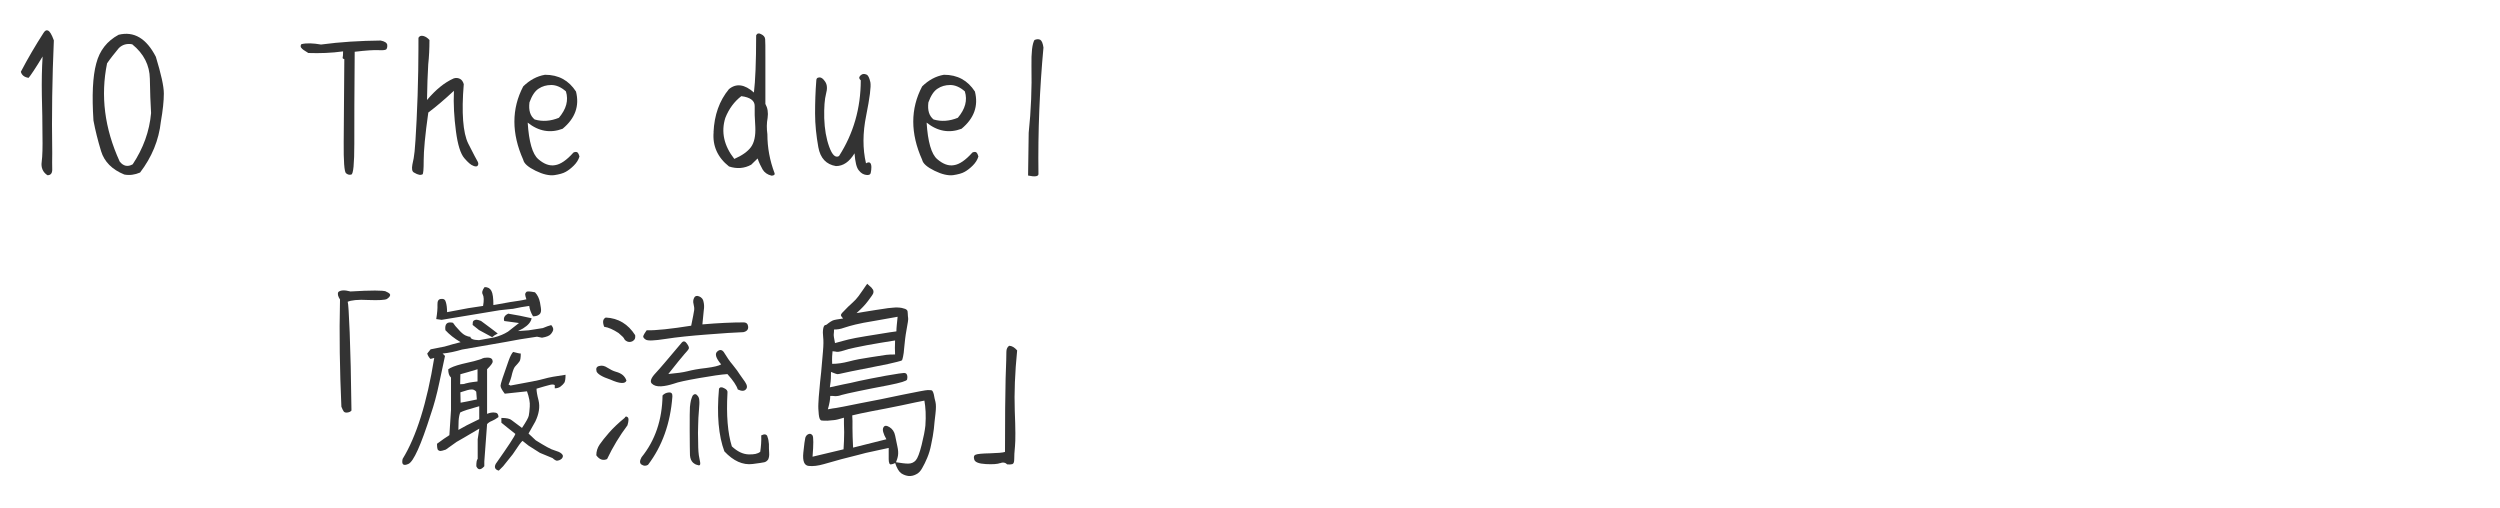 <?xml version="1.0" encoding="UTF-8"?><svg id="_レイヤー_2" xmlns="http://www.w3.org/2000/svg" width="325" height="66" viewBox="0 0 325 66"><g id="_レイヤー_"><path d="m50.19,37.91c.39.16.57.31.52.49-.03.16-.18.31-.42.47-.23.13-1.04.18-2.39.13-1.38-.08-2.26.03-2.7.23.08.21.16,1.53.26,4,.1,2.47.18,5.85.23,10.14-.13.16-.31.23-.55.26-.21.03-.39-.03-.47-.16-.1-.13-.18-.34-.29-.6-.21-4.71-.29-9.33-.18-13.94-.26-.39-.34-.7-.23-.96.29-.26.81-.29,1.59-.08,2.7-.16,4.24-.16,4.63,0Z" style="fill:#333;"/><path d="m66.04,40.77c1.01.16,2.03.36,3.07.6-.08.47-.44.91-1.12,1.33l-.65.34,1.38-.1,1.85-.29c.42-.18.78-.31,1.09-.39.18.21.26.39.26.55s-.1.36-.29.6c-.18.23-.57.39-1.17.49l-.65-.13-2.21.34-1.85.34-5.69.99c-.86.26-1.72.44-2.52.52l.31.31-.73,3.43c-.34,1.64-.73,3.04-1.12,4.16-1.27,4-2.24,6.16-2.91,6.45-.65.29-.91.08-.75-.65,1.79-2.91,3.17-7.31,4.11-13.13l-.49.13c-.18-.18-.34-.42-.42-.7l.44-.55,1.82-.36c.68-.21,1.38-.39,2.08-.57-.83-.49-1.48-1.01-1.98-1.56-.1-.83.23-1.14.99-.96.16.26.42.57.75.91.31.36.6.6.86.73.23.1.44.18.65.18,0,.26.36.42,1.12.44l1.98-.36c.68-.18,1.27-.42,1.79-.75l1.43-1.12-1.92-.26c-.13-.42.05-.73.49-.94Zm.57-.62l-1.66.18c-2.52.42-5.04.83-7.54,1.25l-.7-.1c.13-.78.18-1.4.16-1.87s.13-.73.47-.75c.34-.05.55.1.62.42.1.31.16.75.16,1.3l2.76-.52,1.92-.29c.13-.73.1-1.2-.03-1.46-.16-.26-.08-.6.23-.99.42,0,.7.16.88.49s.26.94.26,1.85l2.18-.39c.88-.13,1.59-.23,2.11-.36-.1-.31-.16-.52-.16-.65,0-.1.05-.21.16-.31s.47-.08,1.12.05c.34.36.55.81.65,1.33.1.55.16.91.13,1.12-.03.23-.13.39-.31.49-.18.13-.44.18-.73.18-.29-.49-.44-.94-.49-1.35-.62.08-1.35.21-2.18.39Zm-7.2,17.26l-1.46,1.04c-.36.13-.62.18-.7.18-.1,0-.21-.05-.31-.13-.08-.1-.13-.36-.13-.81.65-.49,1.2-.86,1.61-1.12l.21-3.28v-4.21c-.26-.23-.36-.6-.36-1.07.29-.23.91-.47,1.82-.7l1.54-.36c.65-.18,1.01-.29,1.09-.36.1-.05.31-.1.6-.1.31,0,.49.05.6.16.08.08.13.21.13.36,0,.18-.23.49-.73.99v5.8c.31-.13.6-.18.83-.18s.42.05.49.13c.1.1.16.26.16.47-.31.23-.6.39-.83.49-.26.1-.47.23-.65.42l-.36,4.86v.62c-.47.52-.81.52-1.04,0,0-.49.05-.83.18-.96v-2.55l.21-1.38c-1.69.99-2.63,1.56-2.89,1.69Zm2.89-4.6c-1.3.36-2.13.62-2.47.81-.1.26-.18.62-.21,1.07,0,.44-.03.86-.03,1.2.57-.34,1.46-.81,2.71-1.4v-1.66Zm-.21-4.81c-.94.29-1.66.49-2.24.65l-.03,1.3c.34,0,.57-.03.7-.1.13-.05.65-.16,1.56-.26v-1.59Zm-.73,2.63c-.21,0-.39.03-.57.08-.18.05-.49.16-.94.29l.03,1.35c.44-.08,1.14-.21,2.11-.42l-.08-1.01c-.16-.18-.34-.29-.55-.29Zm.86-7.77l-.78-.62c0-.29.03-.47.13-.55s.21-.1.34-.13c.13,0,.34.05.62.16l1.4,1.04.78.6c-.29.13-.52.29-.73.47l-1.77-.96Zm4.78,13.55c-.75-.6-1.38-1.09-1.82-1.46v-.62c.68,0,1.12.1,1.33.29.23.18.68.52,1.35,1.01.54-.81.83-1.33.88-1.59.05-.23.1-.65.13-1.17.05-.55-.08-1.2-.36-2l-2.89.31c-.36-.47-.55-.81-.55-1.04s.36-1.33,1.04-3.22c.21-.6.42-.99.6-1.17.49.13.81.21.99.21,0,.52-.05.88-.18,1.04-.13.18-.29.36-.47.55-.21.18-.34.55-.47,1.01-.1.49-.26.99-.47,1.43l.26.13c2.31-.42,3.77-.7,4.37-.88.6-.18,1.53-.34,2.78-.52,0,.52-.05.86-.16,1.04-.13.18-.29.34-.49.49-.21.16-.47.23-.75.23v-.42c-.16-.1-.39-.1-.73,0-.31.08-.86.23-1.64.47,0,.34.08.83.26,1.51.21.86.05,1.79-.42,2.76l-.88,1.56.94.88c1.2.75,2,1.2,2.42,1.3.44.13.73.26.88.39.16.13.23.26.23.36s-.05.21-.13.31c-.08.08-.18.16-.31.21-.13.05-.26.08-.34.08-.1,0-.31-.1-.57-.34l-1.64-.68-1.48-.94-.78-.62c-.16.1-.57.68-1.27,1.74l-1.25,1.56-.57.57c-.49-.13-.62-.44-.39-.88,1.61-2.29,2.47-3.59,2.55-3.9Z" style="fill:#333;"/><path d="m77.55,48.26c-.1-.36,0-.6.34-.68.36-.1.7-.03,1.09.23.36.23.73.42,1.09.52.39.1.68.26.88.42.21.18.39.42.49.73-.16.44-.86.42-2.08-.13-1.09-.36-1.69-.73-1.82-1.09Zm-.03,10.92c0-.52.16-.99.44-1.4s.7-.94,1.2-1.51c.52-.6,1.2-1.25,2.05-1.95.08-.18.21-.23.36-.1.18.1.18.47,0,1.07-1.01,1.35-1.9,2.81-2.65,4.39-.52.23-.99.08-1.4-.49Zm4.76-14.85c-.23.13-.47.16-.7.08-.23-.1-.36-.21-.42-.34-.05-.16-.29-.39-.75-.78-.68-.44-1.3-.73-1.87-.81-.23-.62-.18-1.01.21-1.2,1.64.08,2.91.86,3.82,2.29.05.36-.03.6-.29.75Zm1.12,16.07c-.26-.18-.26-.49,0-.96,1.77-2.18,2.68-4.86,2.73-8.03.21-.23.47-.36.81-.39s.49.13.47.52c-.26,3.51-1.33,6.47-3.17,8.89-.29.16-.54.16-.83-.03Zm6.45-18.04c.23-1.12.36-1.79.39-2.03s0-.49-.08-.81c-.08-.29-.05-.57.08-.81.1-.23.34-.31.65-.18.31.13.52.36.57.7.08.34.1.7.03,1.12-.05.42-.1,1.01-.18,1.82,2.08-.18,3.88-.26,5.43-.26.31.03.49.21.52.57.03.36-.18.6-.62.7-1.09.05-2.68.13-4.78.31-2.08.16-3.88.34-5.33.57-1.46.23-2.31.26-2.57.1s-.36-.31-.34-.47c.05-.13.18-.39.44-.75,1.2.03,3.15-.18,5.8-.6Zm4.73,6.27c-.81.05-2.03.23-3.69.52-1.64.29-2.76.52-3.3.73-.57.18-1.12.31-1.64.34-.55.03-.94-.08-1.22-.36-.26-.26-.1-.73.49-1.35s1.72-1.98,3.43-4c.21-.21.44-.16.65.16.23.31.31.55.23.68-.08.16-.29.39-.57.7-.31.34-.99,1.2-2.08,2.57,1.09-.1,1.92-.21,2.5-.36s1.38-.31,2.42-.42c1.01-.13,1.66-.29,1.95-.47-.7-.83-.86-1.38-.49-1.69.36-.31.68-.21.94.26.29.47.62.99,1.07,1.51.44.55.73.94.88,1.2.16.23.39.57.7.99.29.44.34.75.1.99-.21.23-.55.23-1.04,0-.16-.52-.6-1.17-1.33-1.98Zm-3.98,2.73c.1.08.18.18.23.31.05.1.08.26.08.44.03.18,0,.6-.05,1.25-.05.65-.1,1.27-.1,1.9-.03.6-.03,1.38,0,2.26,0,.91.05,1.59.16,2.05s.13.73.1.78c0,.05-.03.1-.08.13-.05.03-.13.03-.26-.03-.16-.03-.29-.08-.39-.16-.13-.08-.26-.18-.34-.31-.1-.13-.16-.29-.21-.49s-.05-.39-.05-.6c0-.18-.03-1.14-.03-2.89s0-2.76.03-3.09c.03-.34.08-.62.13-.86.08-.26.13-.42.18-.52.03-.08.08-.16.16-.21.05-.05.13-.08.23-.08.03,0,.1.03.21.1Zm9.15,5.38c.13.29.18.62.21.99,0,.39,0,.78.03,1.14.03.36-.03.65-.13.86-.13.18-.29.31-.49.36-.23.05-.73.13-1.53.23-1.27.16-2.5-.39-3.67-1.64-.75-2-1.01-4.73-.7-8.16.13-.21.36-.23.68-.05.34.16.47.36.42.62-.16,2.89.03,5.2.57,6.94.73.68,1.43,1.01,2.16,1.04.73.03,1.22-.08,1.53-.34.1-.68.16-1.38.13-2.13.42-.21.68-.16.81.13Z" style="fill:#333;"/><path d="m113.48,37.63c.08.18.1.34.03.52s-.31.49-.68.99c-.36.49-.86,1.01-1.48,1.56,2.16-.34,3.35-.55,3.62-.57.29-.05.62-.1,1.09-.13.44-.05.83-.03,1.17.03.36.08.57.16.65.26.1.08.13.23.13.47s.03.42.05.6c.03.16-.05.65-.21,1.51-.16.86-.23,1.59-.29,2.21-.05.62-.1,1.04-.16,1.27-.05.26-.1.39-.13.47-.03.05-.26.13-.68.23-.44.13-1.46.34-3.04.65s-2.52.49-2.78.55c-.26.05-.6.13-1.07.23-.44.1-.7.16-.81.16s-.39-.1-.86-.29c0,.7-.03,1.14-.05,1.27-.03.16-.05.39-.1.73.7-.16,1.3-.29,1.79-.39.52-.1,1.2-.23,2.03-.44.86-.18,2.03-.42,3.46-.68,1.46-.26,2.24-.36,2.37-.36s.23.05.29.1c.05.05.1.16.13.29s0,.29-.03.47c-.05.18-.83.42-2.39.73-1.53.29-2.86.55-3.95.78s-1.82.39-2.16.49c-.36.13-.62.16-.81.16-.18-.03-.42-.03-.68-.03,0,.44-.1,1.01-.31,1.74.44-.08.83-.16,1.09-.18.29-.05,1.3-.23,3.07-.6,1.77-.34,3.64-.7,5.56-1.12,1.92-.39,3.02-.6,3.25-.6s.42,0,.52.03c.1.03.21.21.29.55.05.34.13.65.21.96.08.34.08.83,0,1.53-.08.7-.16,1.35-.21,1.98-.08.62-.18,1.27-.34,1.98-.13.7-.31,1.27-.52,1.77s-.42.94-.65,1.33c-.21.39-.47.68-.81.83-.31.16-.62.23-.94.21-.31-.03-.65-.13-.99-.36-.31-.23-.57-.68-.78-1.33-.18.1-.36.16-.55.18-.18.03-.29-.21-.29-.68v-1.46c-.91.21-1.64.34-2.16.47-.49.1-1.09.23-1.74.42-.65.16-1.4.36-2.24.57-.83.23-1.61.44-2.31.65-.73.21-1.38.29-1.95.23-.57-.05-.81-.62-.7-1.72.1-1.07.21-1.72.26-1.95.08-.23.21-.39.42-.47.21-.08.36-.03.52.18.13.23.13,1.14,0,2.76l4.03-.96c.05-.78.08-1.51.08-2.24-.03-.7-.03-1.33-.03-1.87-.6.18-1.01.29-1.27.31-.23.03-.52.05-.88.08-.36,0-.62,0-.78-.03-.18-.05-.29-.29-.34-.78s-.08-.96-.05-1.46c.03-.49.05-1.07.13-1.74.05-.65.13-1.43.23-2.31.08-.88.16-1.77.23-2.63.08-.88.08-1.51.03-1.92-.05-.39-.05-.75,0-1.07s.16-.47.26-.49c.13,0,.26-.1.44-.26.18-.13.36-.26.55-.34.18-.08.65-.16,1.35-.26-.23-.23-.31-.39-.29-.47.03-.05.05-.13.13-.23.08-.08.34-.36.81-.83.49-.44.81-.75.99-.94.18-.18.47-.57.88-1.17.39-.57.6-.88.62-.88,0,0,.03.03.03.05.03.03.21.18.52.47,0,0,.05.08.16.23Zm-5.3,9.67c.68,0,1.38-.1,2.18-.31.78-.21,1.72-.39,2.83-.55,1.12-.16,1.79-.26,2.03-.31.26-.03.62-.05,1.14-.05-.03-.52-.03-1.14,0-1.82-1.27.21-2.5.39-3.69.62-1.17.23-1.95.39-2.34.49-.36.1-.7.21-.96.29-.29.08-.47.08-.57.08-.1-.03-.29-.05-.57-.08-.05.39-.08.94-.05,1.64Zm.21-3.9c-.03.18.03.57.16,1.2.47-.13.83-.23,1.14-.31.31-.1.83-.21,1.56-.36.75-.13,1.74-.31,2.94-.49,1.2-.21,1.98-.31,2.34-.36,0-.44.08-1.09.16-1.9-.52.1-1.46.26-2.76.49-1.3.21-2.21.39-2.73.52-.52.13-1.01.26-1.48.42-.47.18-.91.23-1.3.23,0,.21,0,.39-.03.57Zm6.84,13.7c-.42-.73-.55-1.25-.39-1.53.13-.26.39-.29.78-.05s.65.6.75,1.12c.1.49.21.99.29,1.4.1.44.13.83.08,1.17-.05.34-.16.62-.26.88.62.1,1.17.18,1.59.18s.75-.16.99-.44c.23-.26.49-.94.75-1.98s.42-1.87.49-2.52c.05-.65.05-1.25.03-1.79-.03-.55-.08-1.04-.16-1.46-.55.1-1.56.31-2.99.62-1.43.29-2.7.55-3.82.75-1.12.23-1.98.39-2.57.55.03.42.05.96.03,1.64,0,.68.03,1.53.08,2.55l4.34-1.09Z" style="fill:#333;"/><path d="m130.03,60.2c-.34.13-.96.18-1.87.13-.94-.05-1.43-.26-1.51-.6-.1-.34-.03-.55.18-.62.23-.1.86-.16,1.87-.18,1.01-.03,1.66-.08,1.95-.18,0-4.39.03-7.59.08-9.54.08-1.98.1-3.12.1-3.48s.13-.62.36-.78c.34,0,.7.21,1.04.6-.29,2.91-.39,5.54-.31,7.85.1,2.34.1,3.87.03,4.6-.08.75-.1,1.3-.1,1.69s-.08.6-.26.65c-.18.05-.39.05-.65.03-.26-.26-.57-.31-.91-.16Z" style="fill:#333;"/><path d="m39.15,6.21c-.1-.16-.08-.31.03-.47.68-.16,1.53-.13,2.55.05,2.52-.34,5.1-.49,7.75-.52.52.1.81.29.86.55.03.29-.03.49-.13.6-.13.1-.47.13-1.01.1-.57-.03-1.59.03-3.09.21-.05,5.36-.05,9.36-.05,11.96s-.13,3.95-.39,4c-.26.08-.49,0-.7-.18-.21-.21-.31-1.53-.29-4,.03-2.5.05-6.08.08-10.82-.18-.05-.26-.13-.21-.23.03-.1.05-.36.05-.78-1.53.21-3.02.26-4.52.21-.52-.31-.83-.52-.91-.68Z" style="fill:#333;"/><path d="m61.53,21.55c-.29-.08-.68-.42-1.17-.99-.49-.57-.86-1.74-1.09-3.51s-.34-3.51-.26-5.25c-1.25,1.17-2.37,2.11-3.33,2.83-.42,2.94-.6,4.99-.6,6.19s-.05,1.79-.16,1.85c-.1.05-.26.08-.42.05-.18-.03-.42-.13-.68-.29-.26-.13-.31-.49-.21-1.04.13-.52.23-1.12.29-1.72s.16-1.98.26-4.08c.1-2.11.18-4.24.21-6.42.03-2.16.03-3.59.03-4.26.13-.23.34-.31.65-.23.29.08.55.26.78.52,0,1.12-.05,2.18-.16,3.17-.08,1.3-.13,2.83-.16,4.63,1.14-1.35,2.29-2.29,3.48-2.81.26-.08.52-.08.78.05.23.1.42.34.52.7-.31,3.74-.1,6.32.57,7.7.7,1.38,1.12,2.18,1.25,2.39.1.21.1.39-.05.55-.1.08-.29.08-.55-.03Z" style="fill:#333;"/><path d="m68.6,15.93c.16,2.52.62,4.11,1.38,4.76.75.65,1.48.91,2.18.78.7-.1,1.51-.65,2.39-1.64.16-.08.31-.1.47-.05.13.08.23.26.31.57-.13.44-.39.83-.73,1.17-.34.34-.7.62-1.04.81-.36.21-.86.34-1.51.44-.65.08-1.46-.1-2.42-.57-.96-.47-1.51-.94-1.61-1.43-1.53-3.43-1.53-6.63,0-9.54.83-.81,1.77-1.33,2.83-1.51,1.77,0,3.09.73,4.03,2.18.47,1.87-.1,3.48-1.74,4.84-1.59.6-3.12.34-4.55-.81Zm.94-.39c.99.29,2.05.21,3.12-.23.96-1.14,1.27-2.26.91-3.43-.62-.55-1.27-.83-1.9-.83s-1.17.16-1.64.47c-.49.31-.88.91-1.2,1.79-.13,1.04.1,1.77.7,2.24Z" style="fill:#333;"/><path d="m92.76,17.18c.1-2.21.75-4.08,2-5.59.94-.78,2.03-.65,3.25.44.18-1.48.29-3.95.29-7.44.13-.26.34-.31.62-.16.34.16.52.36.55.65.03.26.03,1.09.03,2.5v5.93c.29.52.39,1.12.29,1.82-.13.68-.13,1.38-.03,2.13,0,1.72.31,3.41.94,5.07.05.18-.08.29-.39.31-.55-.13-.94-.42-1.17-.81-.23-.42-.47-.88-.65-1.43l-.83.81c-.88.49-1.87.57-2.89.23-1.48-1.17-2.16-2.68-2-4.47Zm2.7,3.48c1.01-.44,1.74-.96,2.16-1.53.44-.6.62-1.48.57-2.63-.08-1.12-.1-2.05-.08-2.73,0-.68-.57-1.12-1.74-1.27-.91.7-1.61,1.64-2.08,2.83-.57,1.82-.18,3.61,1.17,5.33Z" style="fill:#333;"/><path d="m106.53,10.06c.26,0,.49.18.75.57.26.39.29.91.1,1.59-.18.68-.26,1.72-.23,3.15.05,1.43.26,2.65.65,3.72.39,1.07.81,1.46,1.27,1.2,1.87-2.91,2.83-6.21,2.83-9.85-.18-.16-.23-.31-.18-.44.05-.1.16-.23.31-.31.16-.1.36-.1.6,0,.23.08.39.42.52,1.01.1.57-.08,2-.54,4.29-.47,2.29-.47,4.37-.03,6.24.44-.26.68-.1.7.47,0,.29-.03.52-.08.75-.05.26-.26.34-.6.29-.36-.05-.68-.23-.96-.6-.29-.34-.47-1.09-.55-2.21-.68,1.12-1.48,1.66-2.42,1.66-1.25-.21-2.03-1.01-2.29-2.47s-.42-2.91-.42-4.37.05-2.89.16-4.29c0-.26.13-.39.39-.39Z" style="fill:#333;"/><path d="m120.46,15.93c.16,2.52.62,4.11,1.38,4.76s1.48.91,2.18.78c.7-.1,1.51-.65,2.39-1.64.16-.08.31-.1.47-.05.13.08.23.26.31.57-.13.44-.39.83-.73,1.17s-.7.62-1.04.81c-.36.21-.86.34-1.51.44-.65.08-1.46-.1-2.42-.57-.96-.47-1.51-.94-1.61-1.43-1.54-3.43-1.54-6.63,0-9.54.83-.81,1.77-1.33,2.83-1.51,1.77,0,3.09.73,4.03,2.18.47,1.87-.1,3.48-1.74,4.84-1.59.6-3.12.34-4.55-.81Zm.94-.39c.99.29,2.05.21,3.12-.23.96-1.14,1.27-2.26.91-3.43-.62-.55-1.27-.83-1.9-.83s-1.17.16-1.64.47c-.49.31-.88.91-1.2,1.79-.13,1.04.1,1.77.7,2.24Z" style="fill:#333;"/><path d="m135.23,5.17c.21.13.34.47.42,1.01-.49,5.33-.73,10.82-.65,16.48-.05.29-.49.34-1.35.16.03-1.87.05-3.72.08-5.56.31-2.91.42-5.82.36-8.68-.03-1.77.1-2.89.39-3.38.29-.13.55-.13.75-.03Z" style="fill:#333;"/><path d="m2.71,9.33c.91-1.74,1.9-3.43,2.94-5.04.18-.29.36-.42.6-.31.21.08.47.49.75,1.27-.21,4.81-.29,9.7-.21,14.64,0,.94-.03,1.66,0,2.16,0,.49-.21.73-.62.73-.6-.39-.86-.99-.75-1.74.1-.75.13-1.95.1-3.51,0-1.59-.03-3.3-.08-5.15-.03-1.82,0-3.51.1-5.04-.94,1.56-1.56,2.47-1.82,2.78-.55-.08-.88-.34-1.01-.78Z" style="fill:#333;"/><path d="m13.14,19.65c-.42-1.38-.75-2.7-.99-3.98-.21-3.25-.1-5.72.36-7.41.44-1.72,1.43-2.94,2.91-3.74,2-.49,3.61.47,4.84,2.86.68,2.24,1.04,3.82,1.04,4.78s-.13,2.18-.39,3.67c-.26,2.39-1.17,4.6-2.7,6.6-.68.29-1.35.39-2.05.26-1.59-.65-2.6-1.66-3.02-3.04Zm2.42,1.35c.47.6,1.04.73,1.69.36,1.38-2.08,2.18-4.29,2.39-6.66-.08-1.25-.13-2.73-.16-4.47-.03-1.74-.78-3.25-2.29-4.47-.68-.13-1.27.03-1.74.49-.6.73-1.12,1.38-1.53,1.98-.86,4.21-.34,8.45,1.64,12.77Z" style="fill:#333;"/><rect width="325" height="66" style="fill:none;"/></g></svg>